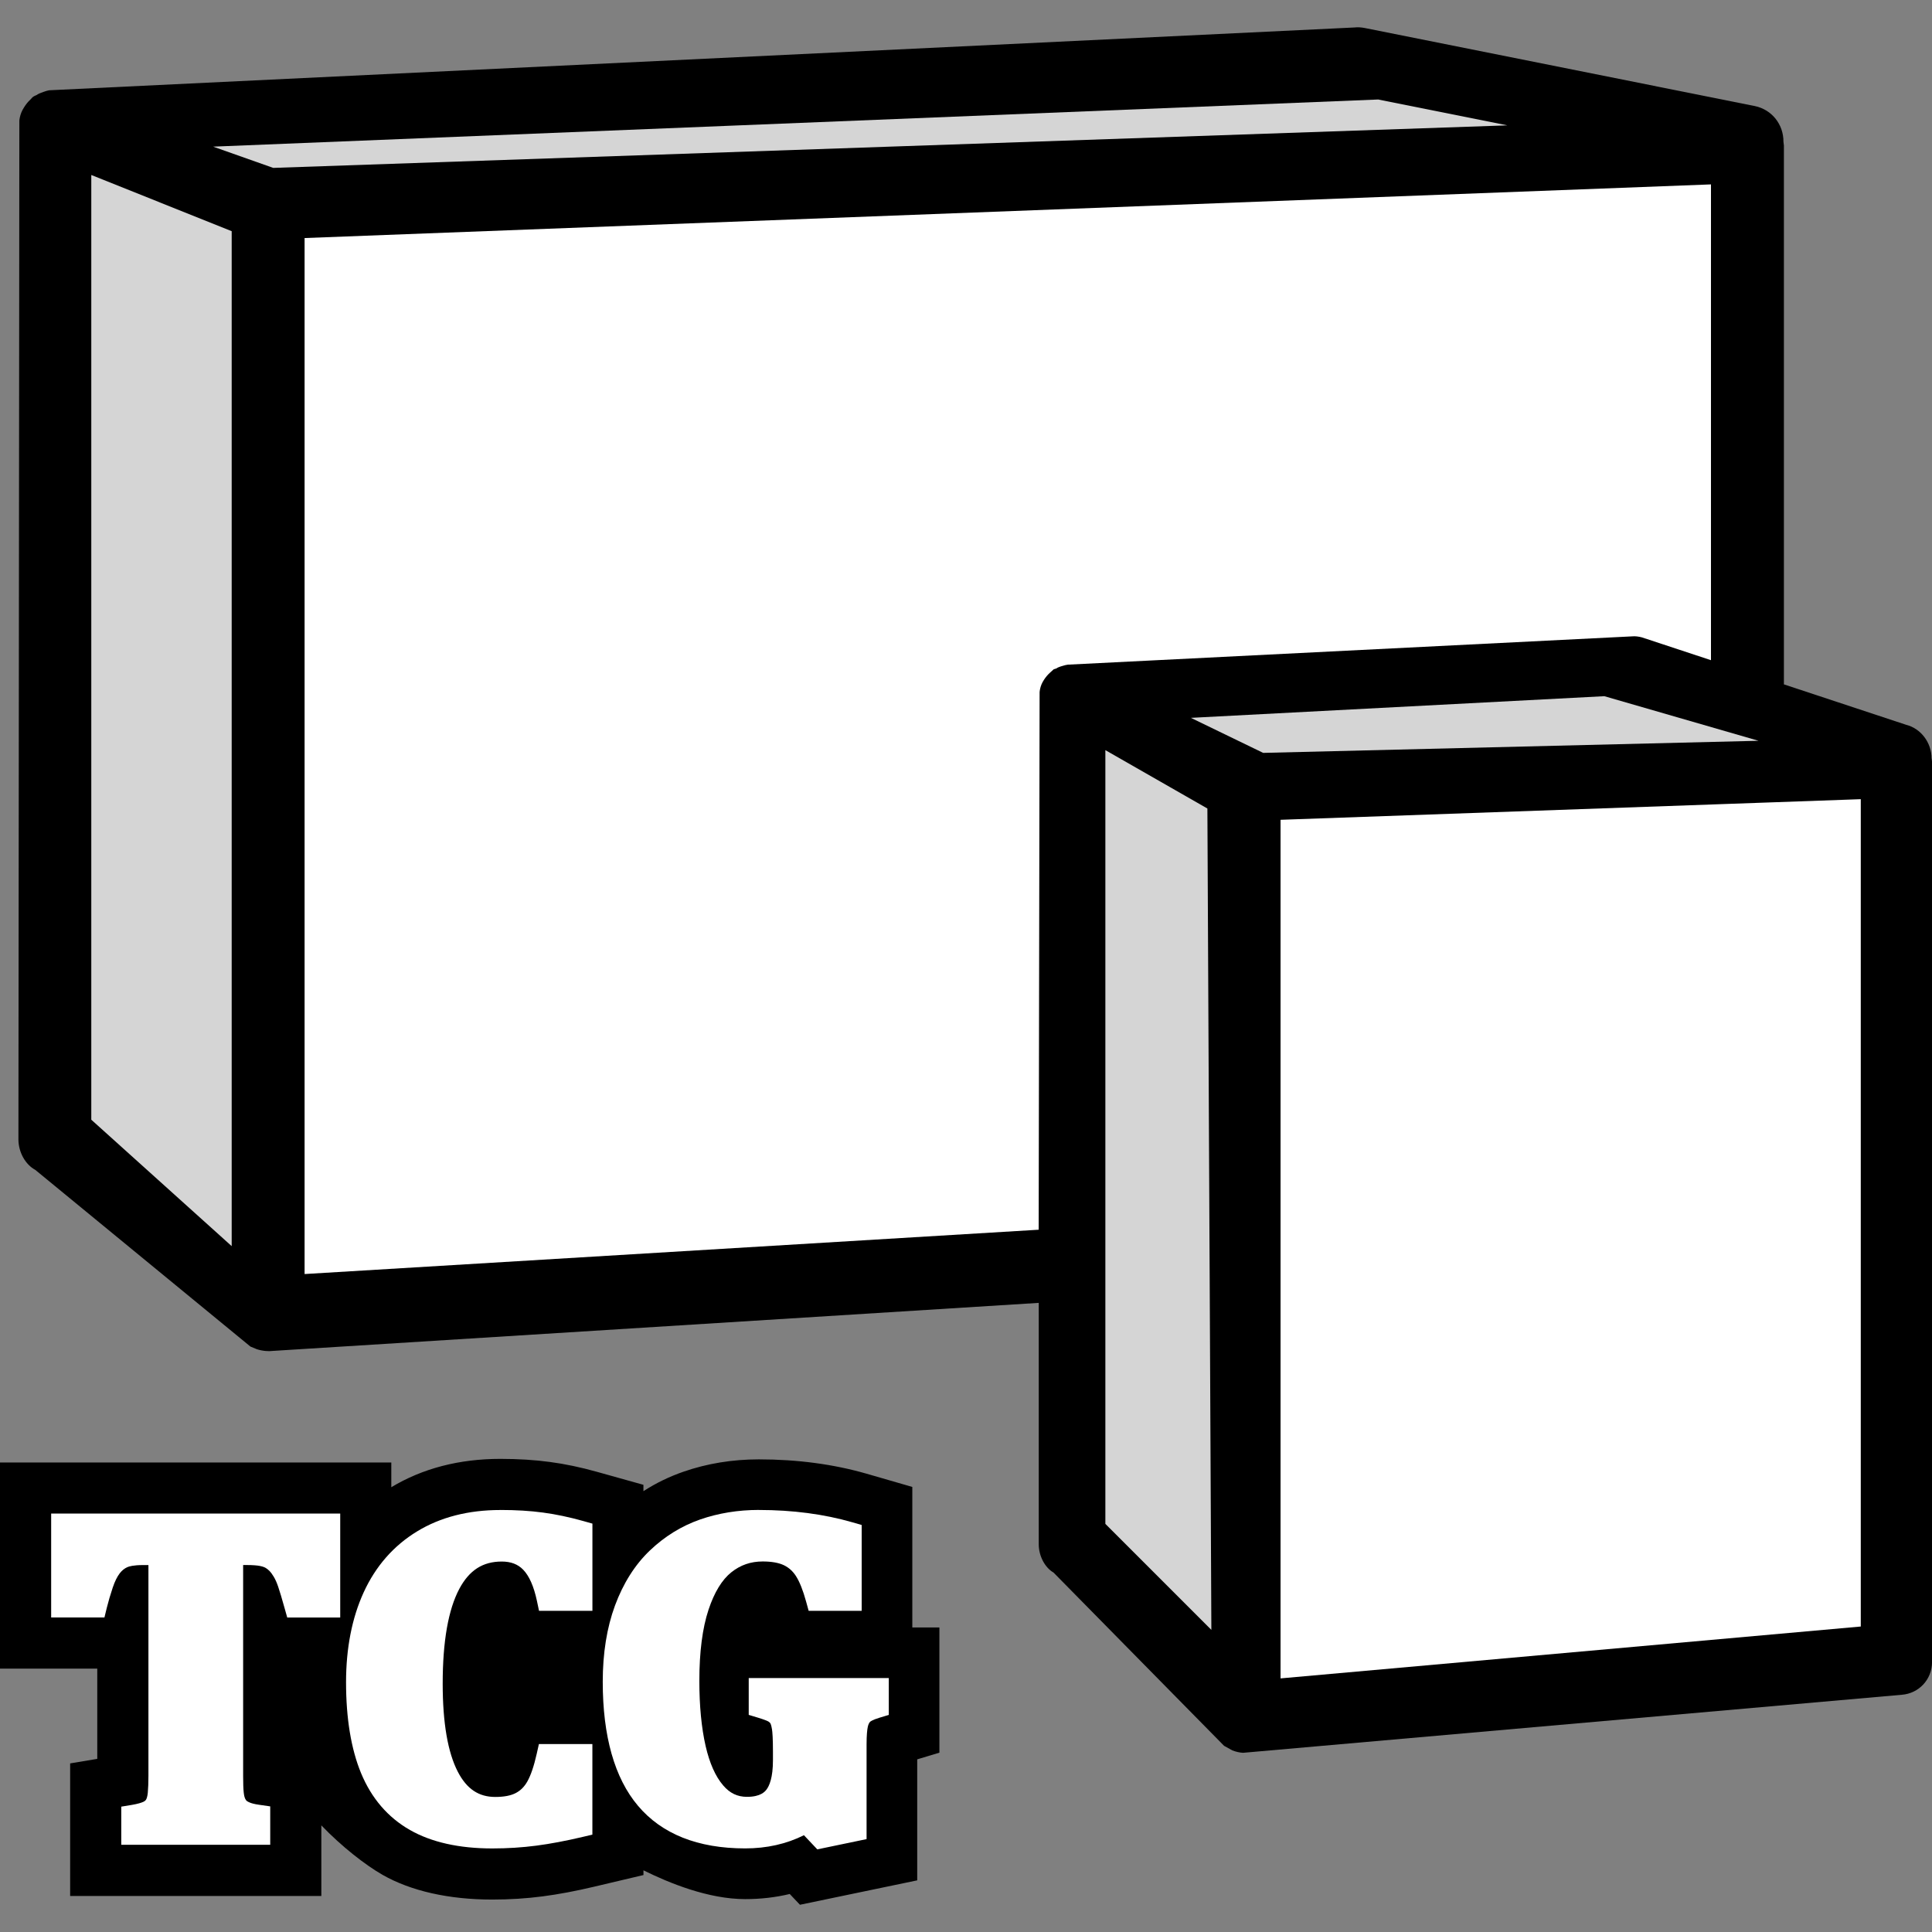 <svg xmlns="http://www.w3.org/2000/svg" id="b" data-name="Layer 2" viewBox="0 0 52 52"><rect x="0" y="0" width="52" height="52" fill="#808080" stroke="none"/><g id="c" data-name="price charting"><rect width="52" height="52" style="fill: none; opacity: 0; stroke-width: 0px;"></rect><g><path d="M51.989,20.417c0-.431-.29-.811-.688-.91l-3.287-1.087V3.916l-.012-.098c.004-.471-.315-.872-.777-.965l-10.486-2.098c-.096-.019-.195-.026-.273-.016L1.322,2.43c-.045.008-.087.021-.151.043-.059.02-.148.054-.192.088-.017.007-.059.022-.103.056l-.058.063c-.065.059-.121.129-.172.212-.026.042-.05.083-.069.129-.04.097-.054.191-.056.229l-.025,27.415c0,.354.192.682.454.823l5.79,4.755.172.071c.157.052.335.06.414.047l20.632-1.294v6.499c0,.325.176.634.397.759l4.591,4.664.222.123c.099.038.191.059.288.065l17.731-1.562c.463-.036.814-.415.814-.882l.001-24.221-.011-.095Z" style="fill: #000; stroke-width: 0px;"></path><g id="d" data-name="c"><path d="M24.555,43.802v-3.781l-1.231-.356c-.889-.256-1.863-.386-2.899-.386-.713,0-1.396.112-2.029.332-.381.132-.737.304-1.078.524v-.171l-1.252-.35c-.431-.121-.857-.211-1.266-.265-.404-.055-.852-.083-1.333-.083-1.108,0-2.095.257-2.935.763v-.665H0v5.548h2.618v2.428l-.73.122v3.568h6.761v-1.9c.544.568,1.184,1.067,1.65,1.333.762.434,1.783.664,2.952.664.466,0,.924-.029,1.363-.087.413-.054.88-.141,1.385-.261l1.32-.312v-.127c.685.339,1.742.775,2.739.775.413,0,.815-.046,1.198-.138l.275.29,3.156-.657v-3.257l.597-.18v-3.37h-.729Z" style="fill: #000; stroke-width: 0px;"></path><path d="M20.426,40.641c.908,0,1.756.112,2.52.333l.246.071v2.31h-1.427l-.069-.25c-.083-.303-.175-.533-.274-.687-.085-.131-.19-.225-.321-.289-.14-.067-.332-.102-.573-.102-.322,0-.598.095-.844.291-.252.201-.458.539-.613,1.005-.165.496-.248,1.141-.248,1.917,0,.675.057,1.266.169,1.755.106.461.264.817.471,1.058.18.211.384.309.643.309.367,0,.481-.142.519-.189.081-.102.179-.323.179-.798v-.229c0-.358-.014-.525-.026-.603-.019-.119-.042-.157-.042-.158-.014-.02-.031-.037-.054-.05-.016-.01-.083-.044-.288-.106l-.242-.073v-.991h3.77v.992l-.243.073c-.209.063-.26.111-.262.114-.027.029-.048.076-.061.138-.015.072-.032.21-.032.466v2.552l-1.326.276-.36-.381c-.472.236-1.002.355-1.581.355-1.274,0-2.246-.387-2.888-1.15-.628-.745-.946-1.868-.946-3.336,0-.769.111-1.458.329-2.049.222-.601.538-1.1.938-1.482.398-.38.853-.661,1.354-.836.49-.17,1.022-.257,1.581-.257" style="fill: #fff; stroke-width: 0px;"></path><path d="M13.468,40.641c.419,0,.805.023,1.149.07.343.046.706.122,1.079.227l.249.07v2.348h-1.437l-.057-.27c-.083-.388-.207-.67-.37-.838-.144-.148-.332-.219-.576-.219-.511,0-.874.233-1.142.734-.297.557-.448,1.415-.448,2.552,0,1.054.137,1.852.408,2.374.24.461.56.676,1.007.676.236,0,.423-.036.557-.108.128-.068.228-.169.307-.31.094-.167.178-.416.251-.74l.06-.266h1.439v2.438l-.262.062c-.45.106-.87.186-1.247.235-.38.05-.778.075-1.185.075-.893,0-1.638-.167-2.217-.497-.594-.339-1.036-.855-1.316-1.532-.267-.648-.403-1.47-.403-2.444,0-.918.16-1.732.474-2.419.323-.706.807-1.258,1.439-1.642.626-.382,1.38-.575,2.24-.575" style="fill: #fff; stroke-width: 0px;"></path><path d="M9.157,40.738v2.798h-1.426l-.07-.249c-.074-.265-.132-.459-.175-.584-.036-.106-.076-.195-.118-.265-.039-.066-.08-.12-.12-.161-.036-.036-.074-.064-.112-.085-.025-.013-.073-.032-.156-.047-.057-.01-.163-.022-.342-.022h-.094v5.675c0,.2.005.351.016.449.011.099.029.145.036.16.017.036.032.053.039.06.004.004.029.025.093.051.039.016.114.04.253.059l.292.042v1.034H3.264v-1.027l.285-.047c.171-.029.264-.061.312-.084.045-.022.061-.043.07-.057.016-.028.037-.084.047-.185.011-.122.017-.273.017-.454v-5.675h-.148c-.253,0-.371.035-.419.056-.077.034-.143.087-.203.163-.07.09-.134.219-.19.385-.065.194-.119.378-.161.548l-.063.259h-1.434v-2.798h7.782Z" style="fill: #fff; stroke-width: 0px;"></path></g><g><polygon points="6.972 35.997 6.972 35.996 6.972 35.996 6.972 35.997" style="fill: #d5d5d5; stroke-width: 0px;"></polygon><path d="M44.192,17.155l1.859.614V4.963l-37.853,1.444v27.884l19.758-1.193.025-14.47c.004-.046.017-.127.053-.212.014-.035.038-.076.063-.116.049-.077.103-.14.164-.195l.101-.092.075-.023c.005-.013.081-.046.171-.07.049-.014.09-.026.135-.031l15.183-.761c.085-.009.177.004.266.027Z" style="fill: #fff; stroke-width: 0px;"></path><polygon points="2.457 30.137 6.236 33.54 6.236 6.222 2.457 4.71 2.457 30.137" style="fill: #d5d5d5; stroke-width: 0px;"></polygon><polygon points="47.695 21.595 46.369 21.642 34.466 22.065 34.466 33.001 34.466 34.318 34.466 45.174 50.083 43.778 50.083 21.51 47.695 21.595" style="fill: #fff; stroke-width: 0px;"></polygon><polygon points="32.552 33.124 32.497 21.761 29.751 20.19 29.751 33.302 29.751 34.63 29.751 41.015 32.604 43.868 32.559 34.445 32.552 33.124" style="fill: #d5d5d5; stroke-width: 0px;"></polygon></g><polygon points="37.095 2.678 5.736 3.947 7.355 4.519 40.571 3.374 37.095 2.678" style="fill: #d5d5d5; stroke-width: 0px;"></polygon><polygon points="43.181 18.738 32.053 19.321 33.999 20.264 47.33 19.938 43.181 18.738" style="fill: #d5d5d5; stroke-width: 0px;"></polygon></g></g></svg>